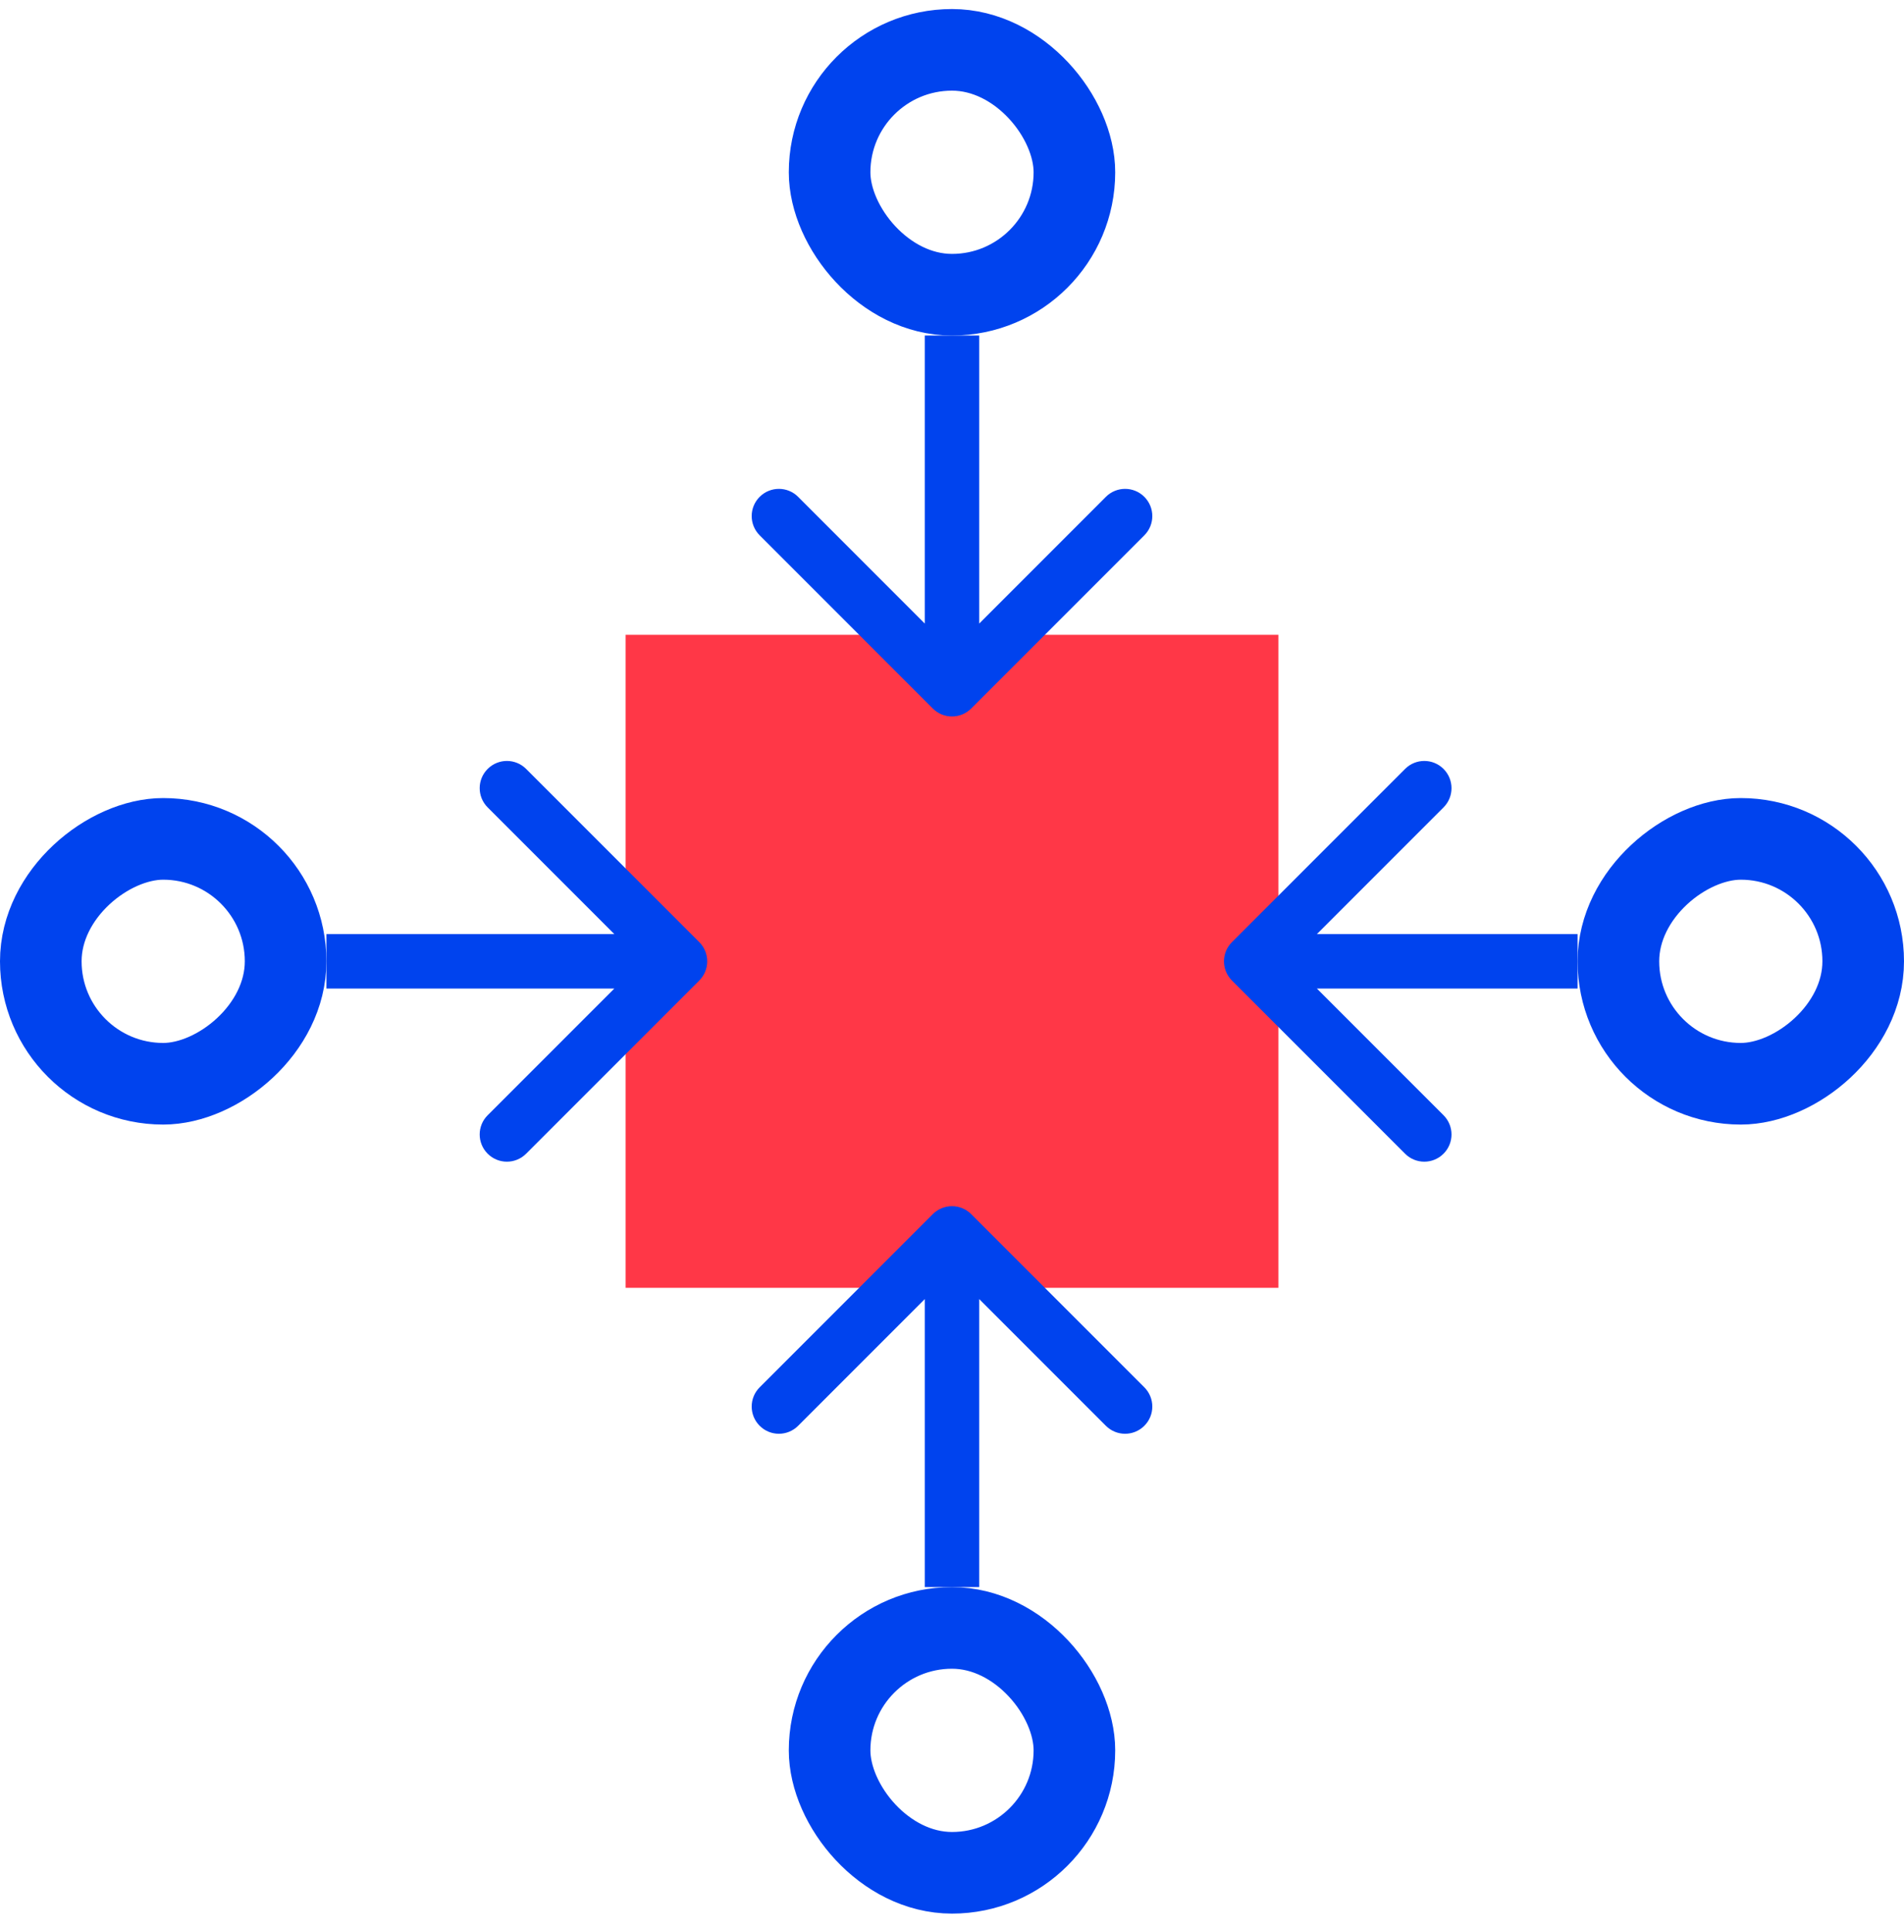 <svg id="e2uhVTkPi0c1" xmlns="http://www.w3.org/2000/svg" xmlns:xlink="http://www.w3.org/1999/xlink" viewBox="0 0 70 71" shape-rendering="geometricPrecision" text-rendering="geometricPrecision">
<style><![CDATA[
#e2uhVTkPi0c2_ts {animation: e2uhVTkPi0c2_ts__ts 1000ms linear infinite normal forwards}@keyframes e2uhVTkPi0c2_ts__ts { 0% {transform: translate(35px,35.332px) scale(1,1)} 50% {transform: translate(35px,35.332px) scale(1.1,1.1)} 100% {transform: translate(35px,35.332px) scale(1,1)}} #e2uhVTkPi0c3_ts {animation: e2uhVTkPi0c3_ts__ts 1000ms linear infinite normal forwards}@keyframes e2uhVTkPi0c3_ts__ts { 0% {transform: translate(35px,35.332px) scale(1,1)} 50% {transform: translate(35px,35.332px) scale(0.96,0.96)} 100% {transform: translate(35px,35.332px) scale(1,1)}}
]]></style>
<g id="e2uhVTkPi0c2_ts" transform="translate(35,35.332) scale(1,1)"><rect width="24" height="24" rx="0" ry="0" transform="translate(-12,-12)" fill="#ff3747" fill-rule="evenodd"/></g><g id="e2uhVTkPi0c3_ts" transform="translate(35,35.332) scale(1,1)"><g transform="translate(-34,-34.332)"><rect width="9" height="9" rx="4.5" ry="4.5" transform="translate(29.5 0.832)" fill="none" fill-rule="evenodd" stroke="#0043ee" stroke-width="3"/><rect width="9" height="9" rx="4.5" ry="4.5" transform="matrix(0 1-1 0 67.5 29.832)" fill="none" fill-rule="evenodd" stroke="#0043ee" stroke-width="3"/><rect width="9" height="9" rx="4.5" ry="4.5" transform="translate(29.5 58.832)" fill="none" fill-rule="evenodd" stroke="#0043ee" stroke-width="3"/><rect width="9" height="9" rx="4.5" ry="4.5" transform="matrix(0 1-1 0 9.5 29.832)" fill="none" fill-rule="evenodd" stroke="#0043ee" stroke-width="3"/><path d="M34.707,25.039c-.391.391-1.024.391-1.414,0l-6.364-6.364c-.391-.391-.391-1.024,0-1.414.391-.391,1.024-.391,1.414,0L34,22.918l5.657-5.657c.391-.391,1.024-.391,1.414,0c.391.391.391,1.024,0,1.414l-6.364,6.364ZM35,11.332v13h-2v-13h2Z" fill="#0043ee"/><path d="M44.293,35.039c-.391-.391-.391-1.024,0-1.414l6.364-6.364c.391-.391,1.024-.391,1.414,0c.391.391.391,1.024,0,1.414L46.414,34.332l5.657,5.657c.391.391.391,1.024,0,1.414-.391.391-1.024.391-1.414,0l-6.364-6.364ZM57,35.332h-12v-2h12v2Z" fill="#0043ee"/><path d="M33.293,43.625c.391-.391,1.024-.391,1.414,0l6.364,6.364c.391.391.391,1.024,0,1.414-.391.391-1.024.391-1.414,0L34,45.746l-5.657,5.657c-.391.391-1.024.391-1.414,0-.391-.391-.391-1.024,0-1.414l6.364-6.364ZM33,57.332v-13h2v13h-2Z" fill="#0043ee"/><path d="M24.707,33.625c.391.391.391,1.024,0,1.414l-6.364,6.364c-.391.391-1.024.391-1.414,0-.391-.391-.391-1.024,0-1.414l5.657-5.657-5.657-5.657c-.391-.391-.391-1.024,0-1.414.391-.391,1.024-.391,1.414,0l6.364,6.364ZM11,33.332h13v2h-13v-2Z" fill="#0043ee"/></g></g></svg>
